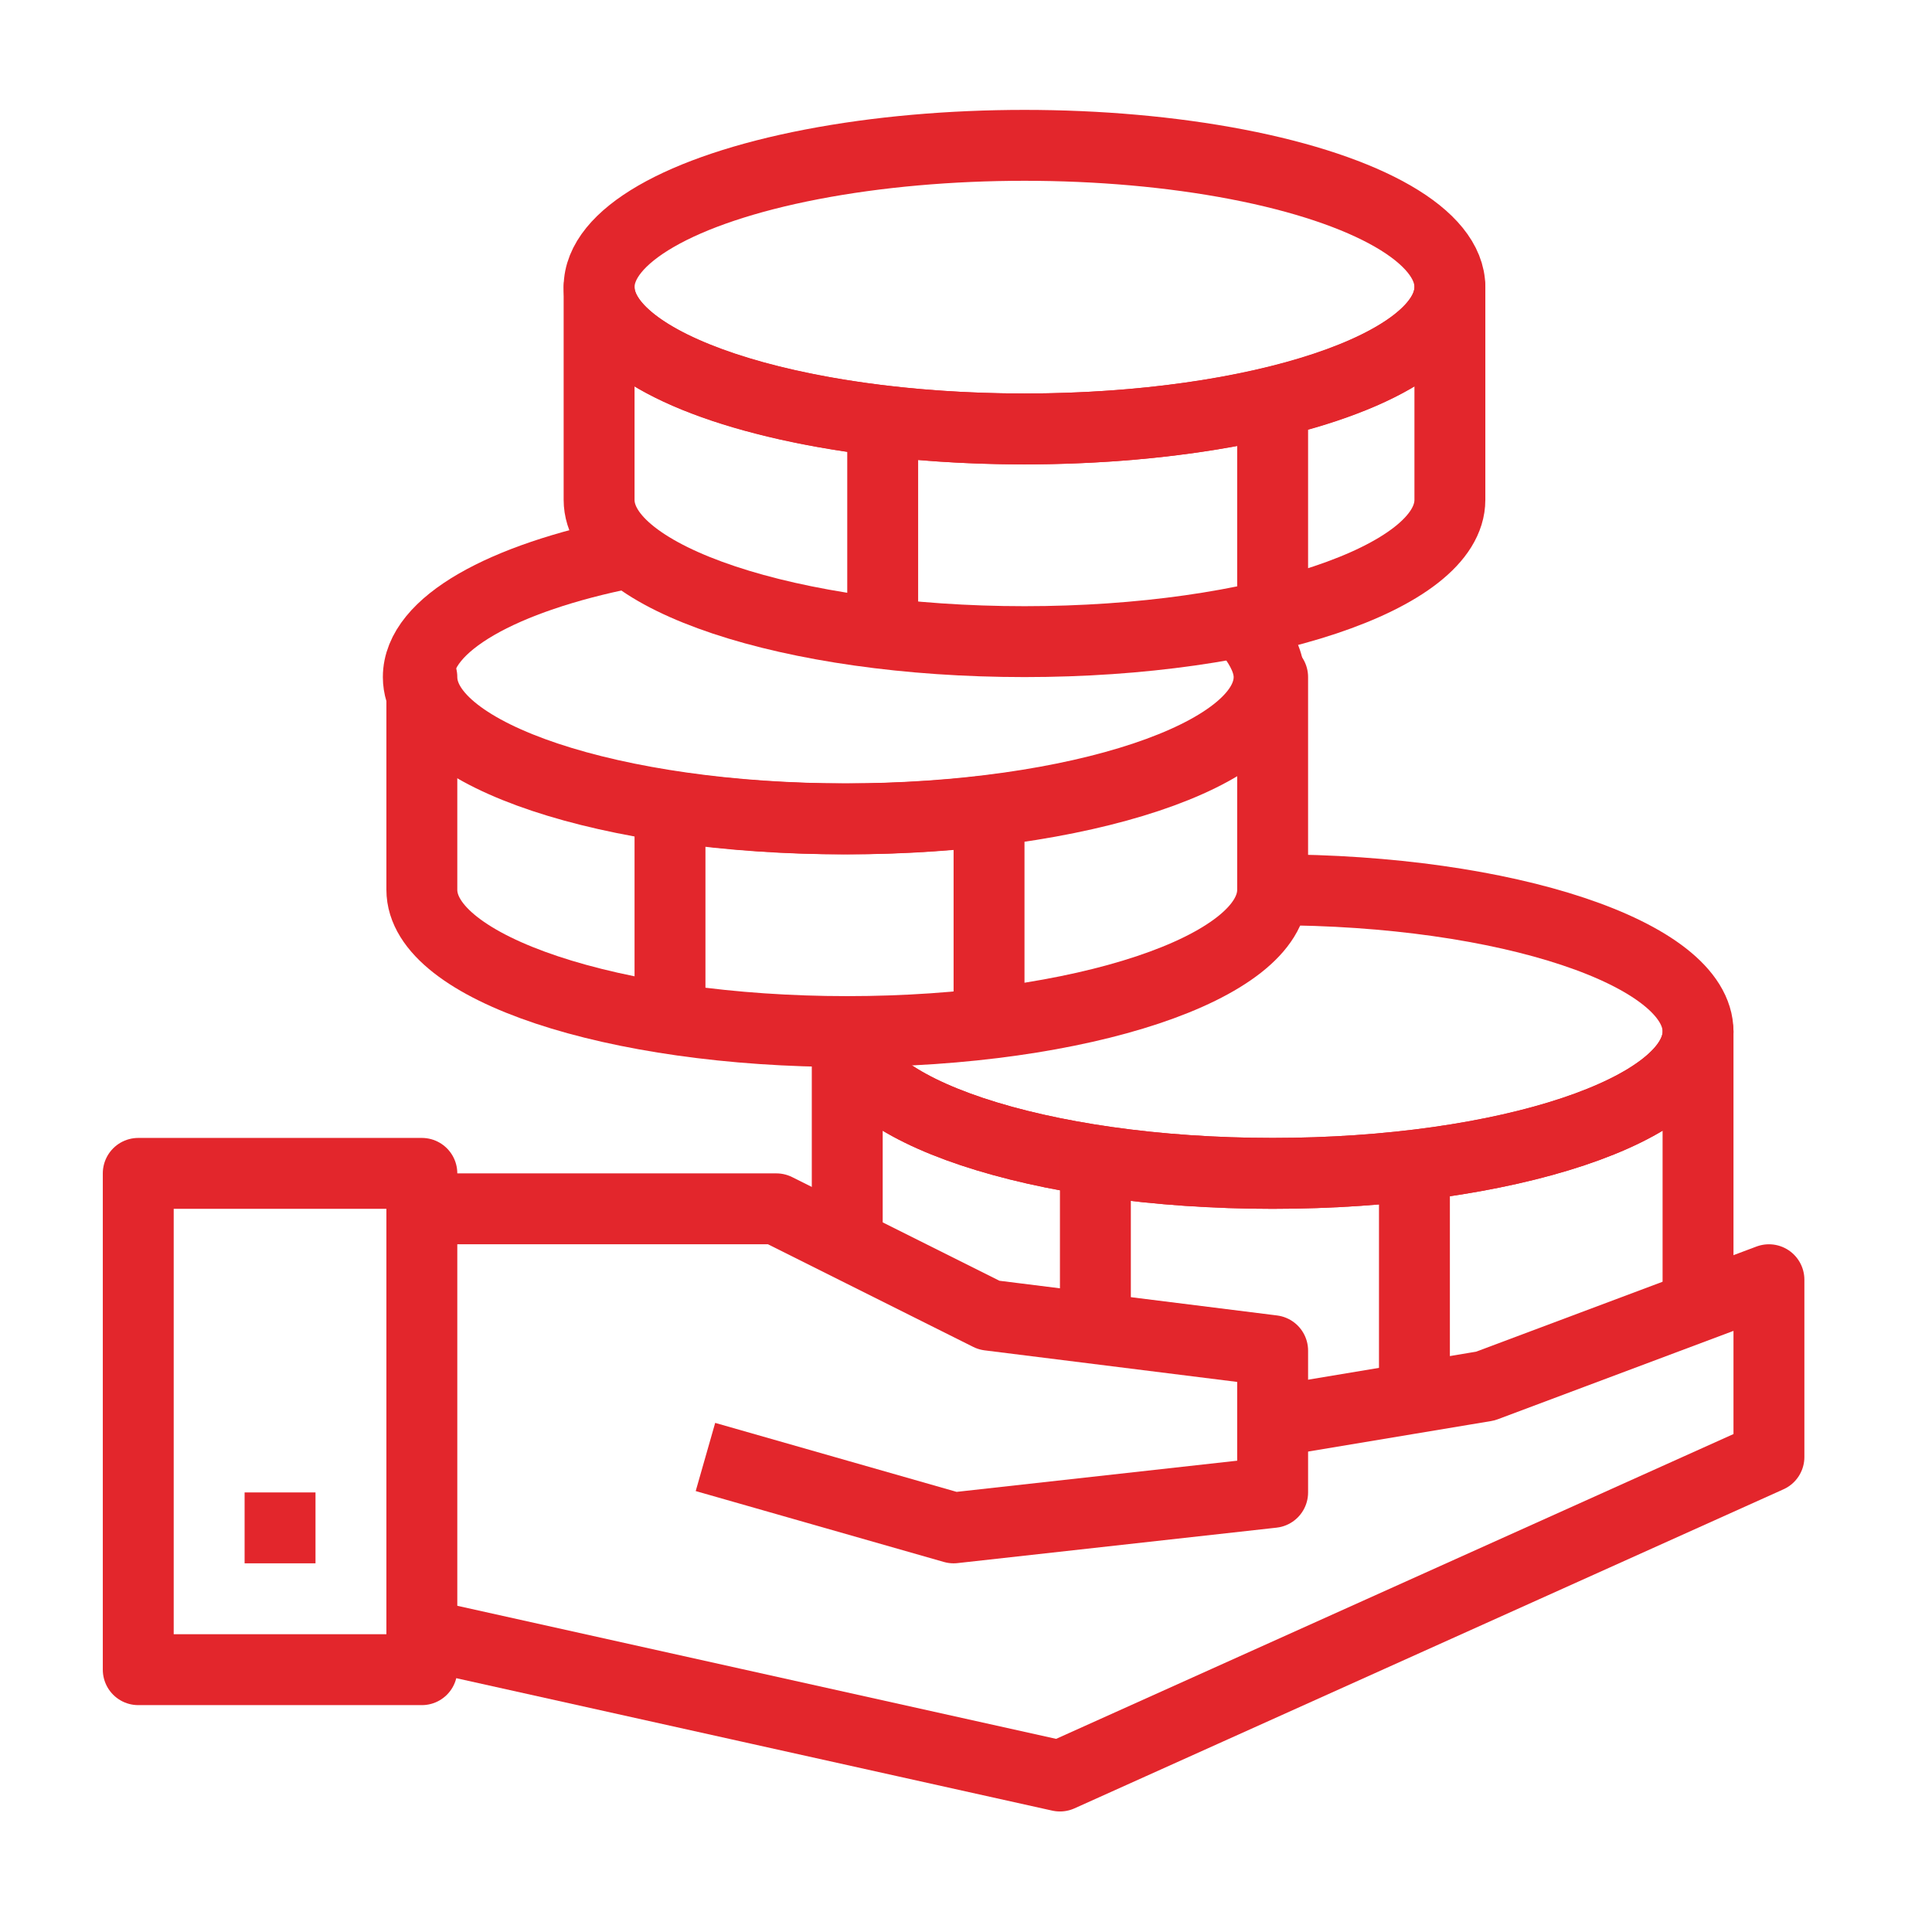 <?xml version="1.0" encoding="UTF-8"?>
<!-- Generator: Adobe Illustrator 26.0.0, SVG Export Plug-In . SVG Version: 6.00 Build 0)  -->
<svg xmlns="http://www.w3.org/2000/svg" xmlns:xlink="http://www.w3.org/1999/xlink" version="1.1" id="Layer_1" x="0px" y="0px" viewBox="0 0 54.5 54.5" style="enable-background:new 0 0 54.5 54.5;" xml:space="preserve">
<style type="text/css">
	.st0{fill:none;stroke:#E3262C;stroke-width:2;stroke-linejoin:round;stroke-miterlimit:10;}
</style>
<g>
	<rect x="3.9" y="33.1" class="st0" width="8" height="14"></rect>
	<polyline class="st0" points="11.9,46.1 29.9,50.1 49.9,41.1 49.9,36.1 41.9,39.1 35.9,40.1  "></polyline>
	<polyline class="st0" points="11.9,34.1 21.9,34.1 27.9,37.1 35.9,38.1 35.9,42.1 26.9,43.1 19.9,41.1  "></polyline>
	<line class="st0" x1="7.9" y1="42.1" x2="7.9" y2="44.1"></line>
	<ellipse class="st0" cx="28.9" cy="8.1" rx="12" ry="4"></ellipse>
	<path class="st0" d="M16.9,8.1c0,2.2,5.4,4,12,4c6.6,0,12-1.8,12-4v6c0,2.2-5.4,4-12,4c-6.6,0-12-1.8-12-4V8.1z"></path>
	<line class="st0" x1="35.9" y1="12.1" x2="35.9" y2="18.1"></line>
	<line class="st0" x1="24.9" y1="11.1" x2="24.9" y2="17.1"></line>
	<path class="st0" d="M35.9,25.1c6.6,0,12,1.8,12,4s-5.4,4-12,4c-6.6,0-12-1.8-12-4"></path>
	<path class="st0" d="M23.9,35.1v-6c0,2.2,5.4,4,12,4c6.6,0,12-1.8,12-4v8"></path>
	<path class="st0" d="M35.3,17.9c0.3,0.4,0.5,0.8,0.5,1.2c0,2.2-5.4,4-12,4c-6.6,0-12-1.8-12-4c0-1.5,2.4-2.8,5.9-3.5"></path>
	<path class="st0" d="M11.9,19.1c0,2.2,5.4,4,12,4c6.6,0,12-1.8,12-4v6c0,2.2-5.4,4-12,4c-6.6,0-12-1.8-12-4V19.1z"></path>
	<line class="st0" x1="27.9" y1="23.1" x2="27.9" y2="29.1"></line>
	<line class="st0" x1="30.9" y1="32.1" x2="30.9" y2="38.1"></line>
	<line class="st0" x1="39.9" y1="33.1" x2="39.9" y2="39.1"></line>
	<line class="st0" x1="18.9" y1="23.1" x2="18.9" y2="29.1"></line>
</g>
</svg>
